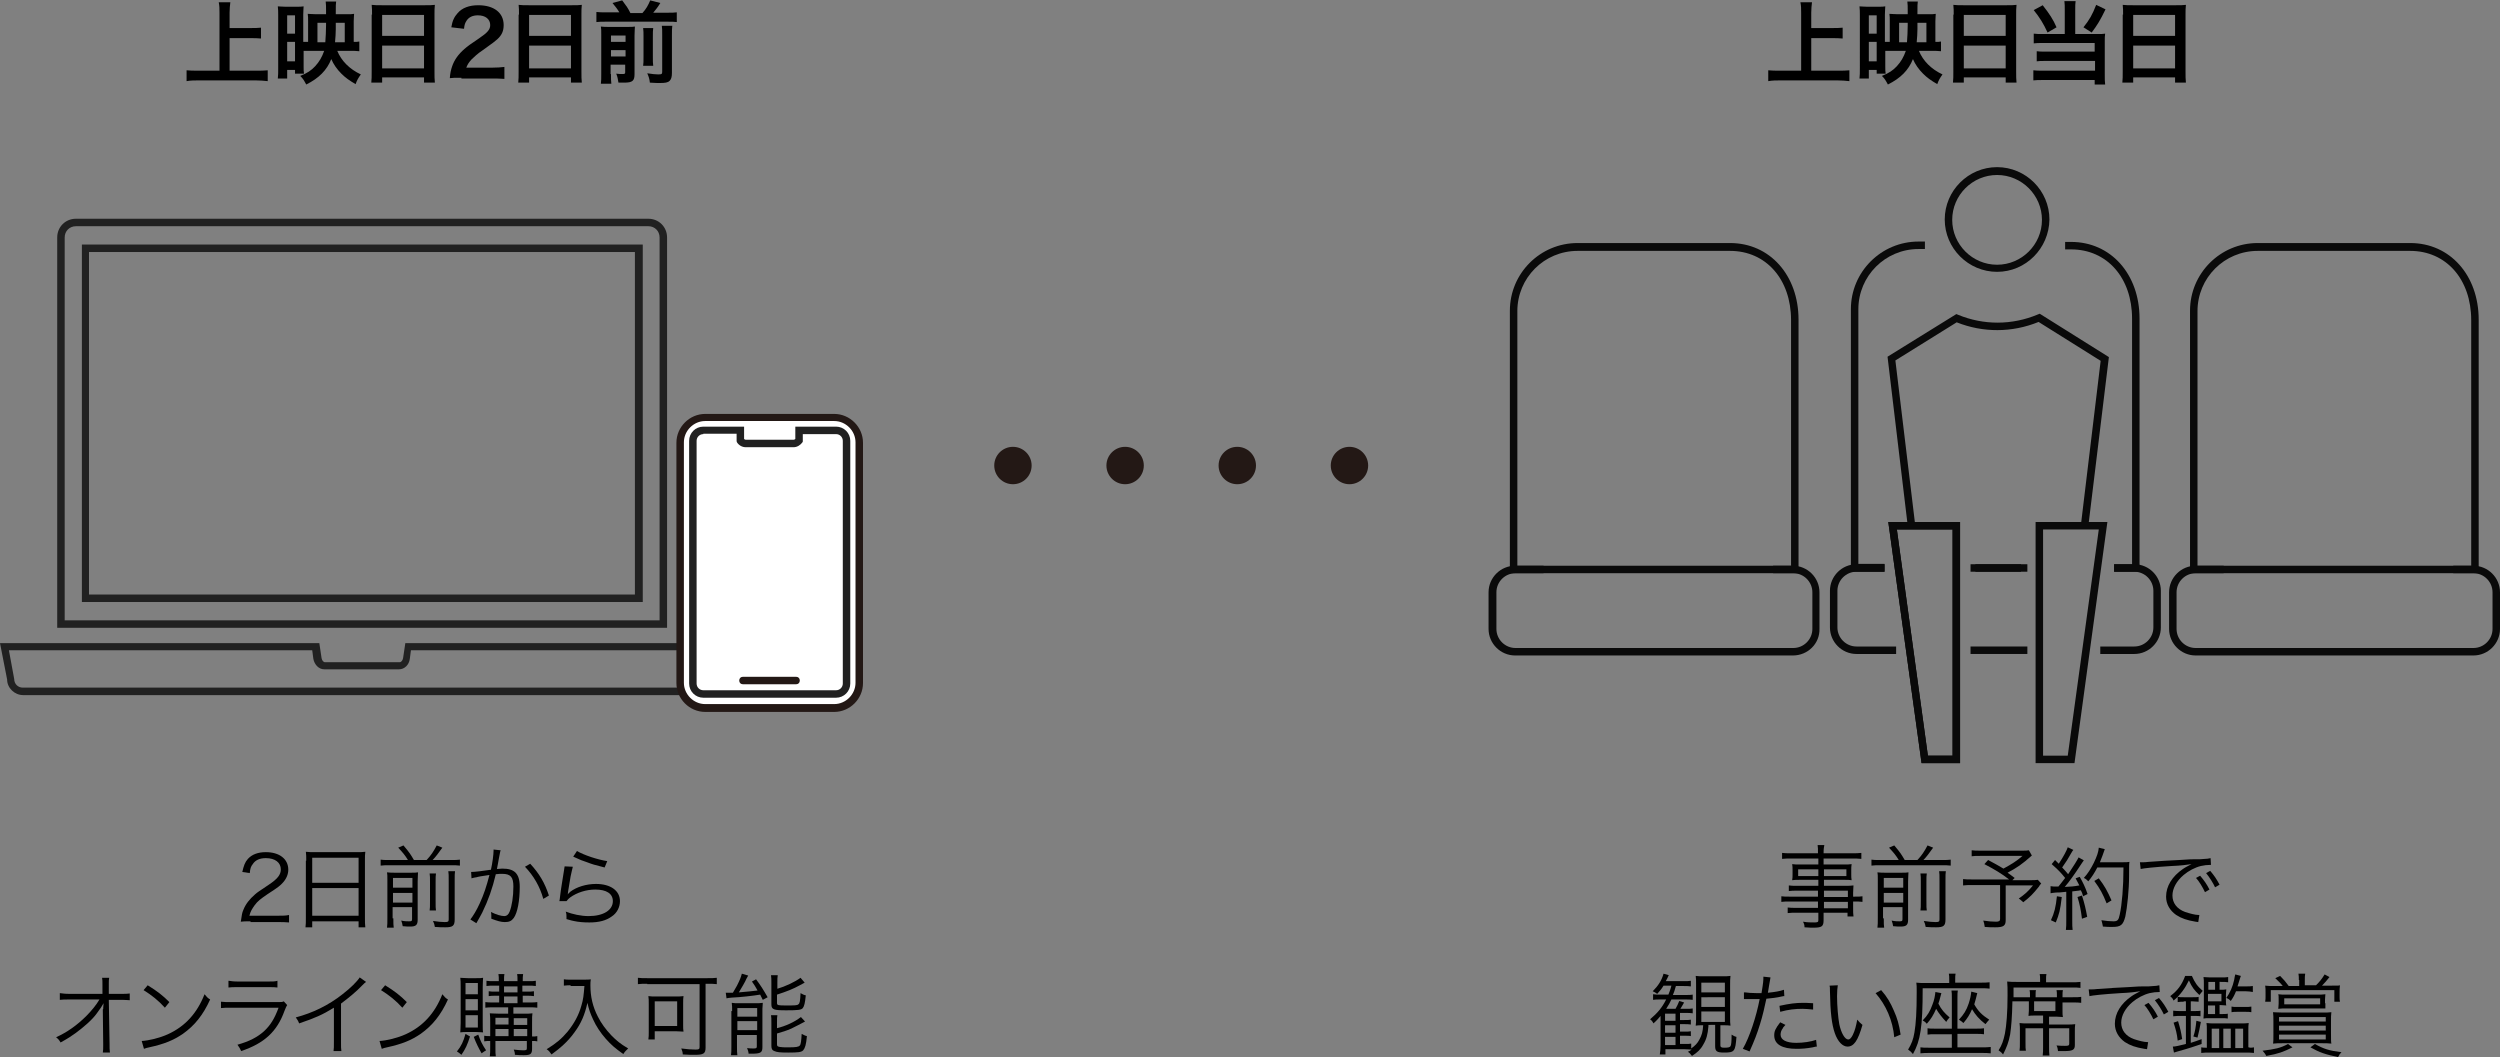 <?xml version="1.0" encoding="utf-8"?>
<!-- Generator: Adobe Illustrator 22.1.0, SVG Export Plug-In . SVG Version: 6.00 Build 0)  -->
<!DOCTYPE svg PUBLIC "-//W3C//DTD SVG 1.1//EN" "http://www.w3.org/Graphics/SVG/1.1/DTD/svg11.dtd">
<svg version="1.1" id="レイヤー_1" xmlns="http://www.w3.org/2000/svg" xmlns:xlink="http://www.w3.org/1999/xlink" x="0px"
	 y="0px" viewBox="0 0 668.6 282.7" style="enable-background:new 0 0 668.6 282.7;" xml:space="preserve">
<rect x="0" y="0" width="668.6" height="282.7" fill="#808080" stroke="none"/>
<g>
	<g>
		<g>
			<g>
				<path style="fill:#212121;" d="M178.4,167.9H15.3V63.5c0-2.8,2.2-5,5-5h153.1c2.8,0,5,2.2,5,5V167.9z M17.3,165.9h159.1V63.5
					c0-1.7-1.3-3-3-3H20.3c-1.7,0-3,1.3-3,3V165.9z"/>
				<path style="fill:#212121;" d="M171.9,161h-150V65.4h150V161z M23.8,159h146V67.4h-146V159z"/>
				<path style="fill:#212121;" d="M187.5,185.9H6.2c-2.3,0-4.3-1.9-4.3-4.2L0,172h85.4l0.6,4c0.1,0.6,0.5,1.1,0.9,1.1h20
					c0.4,0,0.8-0.5,0.9-1.1l0.6-4h85.4l-1.9,9.7C191.8,184.1,189.9,185.9,187.5,185.9z M2.4,174l1.4,7.6c0,1.3,1,2.3,2.3,2.3h181.3
					c1.3,0,2.3-1,2.3-2.3l0-0.2l1.4-7.5h-81.2l-0.3,2.3c-0.2,1.6-1.4,2.8-2.9,2.8h-20c-1.4,0-2.6-1.2-2.9-2.8l-0.3-2.3H2.4z"/>
			</g>
		</g>
		<g>
			<g>
				<path style="fill:#FFFFFF;" d="M223.1,189.4h-34.5c-3.7,0-6.7-3-6.7-6.7v-64.3c0-3.7,3-6.7,6.7-6.7h34.5c3.7,0,6.7,3,6.7,6.7v64.3
					C229.8,186.4,226.8,189.4,223.1,189.4z"/>
				<path style="fill:#231815;" d="M223.1,190.4h-34.5c-4.2,0-7.7-3.5-7.7-7.7v-64.3c0-4.2,3.5-7.7,7.7-7.7h34.5c4.2,0,7.7,3.5,7.7,7.7v64.3
					C230.8,186.9,227.3,190.4,223.1,190.4z M188.6,112.6c-3.1,0-5.7,2.6-5.7,5.7v64.3c0,3.1,2.6,5.7,5.7,5.7h34.5
					c3.1,0,5.7-2.6,5.7-5.7v-64.3c0-3.1-2.6-5.7-5.7-5.7H188.6z"/>
			</g>
			<path style="fill:#212121;" d="M223.6,186.6h-35.5c-2.1,0-3.8-1.7-3.8-3.8v-64.9c0-2.1,1.7-3.8,3.8-3.8H199v3.3c0.1,0.1,0.3,0.2,0.4,0.2
				h12.9c0.1,0,0.3-0.1,0.4-0.2v-3.3h10.9c2.1,0,3.8,1.7,3.8,3.8v64.9C227.4,184.9,225.7,186.6,223.6,186.6z M188.1,116.1
				c-1,0-1.8,0.8-1.8,1.8v64.9c0,1,0.8,1.8,1.8,1.8h35.5c1,0,1.8-0.8,1.8-1.8v-64.9c0-1-0.8-1.8-1.8-1.8h-8.9v2l-0.1,0.2
				c-0.5,0.7-1.4,1.3-2.3,1.3h-12.9c-0.9,0-1.8-0.5-2.3-1.3L197,118v-2H188.1z"/>
			<path style="fill:#231815;" d="M212.9,183h-14.2c-0.6,0-1-0.4-1-1s0.4-1,1-1h14.2c0.6,0,1,0.4,1,1S213.5,183,212.9,183z"/>
		</g>
	</g>
	<g>
		<path d="M486.3,238.2h-5.6c-1,0-1.6,0-2.3,0.1v-1.5c0.6,0.1,1.2,0.1,2.3,0.1h5.6v-1.6h-5c-0.8,0-1.4,0-2,0.1
			c0.1-0.6,0.1-1,0.1-1.6v-1.1c0-0.6,0-1-0.1-1.6c0.6,0.1,1.2,0.1,2,0.1h5v-1.6h-7c-1.1,0-2,0-2.7,0.1v-1.6c0.6,0.1,1.3,0.1,2.7,0.1
			h6.9c0-1.2,0-1.5-0.1-2.2h1.8c-0.1,0.6-0.2,0.9-0.2,2.2h7.3c1.4,0,2.1,0,2.8-0.1v1.6c-0.8-0.1-1.6-0.1-2.7-0.1h-7.4v1.6h5.5
			c0.8,0,1.4,0,2-0.1c-0.1,0.6-0.1,1-0.1,1.6v1.1c0,0.7,0,1,0.1,1.6c-0.5-0.1-1.2-0.1-1.9-0.1h-5.5v1.6h5.2c1.4,0,2,0,2.7-0.1
			c0,0.5-0.1,1-0.1,2v1c1.4,0,2,0,2.5-0.1v1.5c-0.6-0.1-1.3-0.1-2.5-0.1v1.6c0,1.2,0,1.8,0.1,2.4h-1.6v-1h-6.4v2c0,1.7-0.5,2-2.8,2
			c-0.5,0-0.9,0-2.3-0.1c0-0.6-0.1-0.9-0.4-1.5c1.2,0.2,2.1,0.2,3,0.2c0.9,0,1.1-0.1,1.1-0.6v-2h-5.8c-1.1,0-1.6,0-2.4,0.1v-1.5
			c0.7,0.1,1.2,0.1,2.3,0.1h5.8v-1.7h-7.2c-1.3,0-2,0-2.6,0.1v-1.5c0.6,0.1,1.2,0.1,2.6,0.1h7.2V238.2z M480.9,232.5v1.8h5.4v-1.8
			H480.9z M487.8,234.3h6v-1.8h-6V234.3z M494.2,239.9v-1.7h-6.4v1.7H494.2z M487.8,242.9h6.4v-1.7h-6.4V242.9z"/>
		<path d="M507.8,230c-0.8-1.3-1.3-1.9-2.6-3.3l1.4-0.6c1.7,2,1.9,2.4,2.8,3.9h3.4c1.2-1.3,1.8-2.2,2.7-3.9l1.5,0.6
			c-1,1.4-1.8,2.5-2.6,3.3h4.9c1.1,0,1.8,0,2.4-0.1v1.6c-0.7-0.1-1.4-0.1-2.4-0.1h-16.4c-1,0-1.7,0-2.4,0.1v-1.6
			c0.8,0.1,0.8,0.1,2.4,0.1H507.8z M503.8,245.6c0,1.3,0,1.9,0.1,2.5h-1.8c0.1-0.7,0.1-1.4,0.1-2.6v-10.1c0-1.2,0-1.6-0.1-2.1
			c0.8,0.1,1.4,0.1,2.3,0.1h3.8c1.3,0,1.7,0,2.2-0.1c0,0.6-0.1,1.2-0.1,2.5V246c0,1.4-0.5,1.8-2,1.8c-0.5,0-1.1,0-2-0.1
			c-0.1-0.7-0.2-0.9-0.4-1.5c0.9,0.2,1.6,0.2,2.1,0.2c0.7,0,0.8-0.1,0.8-0.6v-3.2h-5.2V245.6z M509,237.4v-2.6h-5.2v2.6H509z
			 M509,241.4v-2.6h-5.2v2.6H509z M515.3,233.6c-0.1,0.6-0.1,1-0.1,2.3v4.9c0,1.8,0,2.1,0.1,2.7h-1.7c0.1-0.6,0.1-1,0.1-2.7v-4.9
			c0-1.2,0-1.6-0.1-2.3H515.3z M520.4,232.9c-0.1,0.6-0.1,1.3-0.1,2.6v10.4c0,1.7-0.5,2.1-2.5,2.1c-0.8,0-1.6,0-2.8-0.1
			c-0.1-0.6-0.2-1-0.5-1.6c1.3,0.2,2.3,0.3,3.1,0.3c0.9,0,1.1-0.1,1.1-0.7v-10.4c0-1.4,0-1.9-0.1-2.5H520.4z"/>
		<path d="M543.4,228.8c-2.7,2.4-3.9,3.2-6.5,4.6c0.7,0.5,1,0.7,1.9,1.4l-0.6,0.6h4.3c1.4,0,2,0,2.5-0.1l0.9,1
			c-0.1,0.1-0.4,0.4-0.6,0.8c-1.7,2.1-2.3,2.7-4.2,4.2c-0.4-0.4-0.8-0.7-1.2-1c1.6-1.1,2.5-1.9,3.8-3.5h-7.3v9.3
			c0,1.5-0.6,1.9-2.8,1.9c-0.7,0-2,0-2.8-0.1c-0.1-0.8-0.2-1.1-0.4-1.7c1.4,0.2,2.3,0.3,3.4,0.3c0.8,0,1.1-0.2,1.1-0.7v-9.1h-7.4
			c-1.1,0-1.7,0-2.5,0.1v-1.7c0.7,0.1,1.4,0.1,2.7,0.1h9.6c-1.9-1.5-3.9-2.7-6.6-4.1l1-1.1c2.1,1.1,2.9,1.6,4.1,2.3
			c2.2-1.2,3.5-2,5.1-3.4h-11.1c-1.3,0-1.8,0-2.5,0.1v-1.6c0.7,0.1,1.3,0.1,2.5,0.1h11c0.9,0,1.3,0,1.8-0.1L543.4,228.8z"/>
		<path d="M548.4,237c0.4,0,0.5,0.1,0.9,0.1c0.1,0,0.8,0,1.2,0c0.9-1.1,1.1-1.4,1.8-2.3c-1.2-1.5-1.8-2.1-3.6-3.7l0.9-1.1
			c0.5,0.5,0.6,0.6,1,1c1.3-2,2.1-3.5,2.4-4.4l1.5,0.7c-0.2,0.2-0.3,0.4-0.6,0.9c-0.7,1.3-1.4,2.4-2.4,3.8c0.7,0.7,1.1,1.2,1.6,1.8
			c1.6-2.4,2.4-3.7,2.8-4.5l1.4,0.8c-0.2,0.3-0.4,0.5-0.7,1c-1.9,2.9-3.2,4.7-4.4,6.1c1.8-0.1,2.2-0.1,3.9-0.4c-0.4-0.8-0.5-1-1-1.9
			l1.1-0.4c0.8,1.4,1.5,2.8,2.1,4.6l-1.2,0.6c-0.2-0.8-0.3-1-0.6-1.6c-0.3,0-0.5,0.1-0.6,0.1c-0.2,0-0.7,0.1-1.7,0.2v7.9
			c0,1,0,1.7,0.1,2.4h-1.8c0.1-0.7,0.1-1.5,0.1-2.5v-7.7c-1.8,0.2-1.8,0.2-2.7,0.2c-1,0.1-1,0.1-1.5,0.2L548.4,237z M551.4,239.9
			c-0.4,3.5-0.7,4.6-1.6,6.8l-1.3-0.6c0.9-1.9,1.3-3.5,1.6-6.4L551.4,239.9z M556.8,239.5c0.7,2.2,1,3.5,1.4,5.7l-1.4,0.5
			c-0.3-2.4-0.6-3.9-1.2-5.8L556.8,239.5z M560.9,232c-0.7,1.4-1.5,2.6-2.4,3.7c-0.4-0.4-0.7-0.7-1.2-0.9c1.1-1.2,1.9-2.5,2.7-4.1
			c0.8-1.7,1.2-2.8,1.3-4l1.6,0.4c-0.2,0.5-0.2,0.5-0.6,1.7c-0.2,0.5-0.4,1-0.7,1.8h6c1,0,1.4,0,1.9-0.1c-0.1,0.7-0.1,0.7-0.1,3.7
			c0,3.8-0.5,8.5-1,10.9c-0.6,2.3-1.2,2.8-3.5,2.8c-0.7,0-1.6,0-2.5-0.1c-0.1-0.6-0.2-1-0.4-1.7c1.3,0.2,2.2,0.3,3.2,0.3
			c1.1,0,1.4-0.3,1.7-1.8c0.6-2.7,1-7.4,1-12.6H560.9z M563.4,241.6c-1.1-2.7-1.7-3.8-3.3-6l1.2-0.7c1.6,2.1,2.3,3.4,3.4,5.9
			L563.4,241.6z"/>
		<path d="M572.3,230.6c0.5,0,0.7,0,0.9,0c0.3,0,0.6,0,1.4-0.1c1.3-0.1,1.5-0.1,4.4-0.3l3.8-0.2c3-0.2,3.3-0.2,4.1-0.2l1.4,0
			c2.1-0.1,2.5-0.2,2.9-0.3l0.1,1.8c-1,0-1.8,0.1-2.7,0.3c-1.6,0.4-3.3,1.3-4.6,2.4c-1.9,1.6-3,3.6-3,5.5c0,2,1.2,3.6,3.4,4.4
			c1.2,0.4,2.7,0.8,3.6,0.8c0,0,0.1,0,0.2,0l-0.3,1.9c-0.3,0-0.3-0.1-0.7-0.1c-2.4-0.4-3.8-0.9-5.2-1.8c-1.7-1.2-2.7-2.9-2.7-4.9
			c0-2.8,1.6-5.4,4.5-7.4c0.7-0.5,1.4-0.8,2.3-1.3c-1.4,0.2-2.8,0.4-5.3,0.5c-4.8,0.3-7.4,0.6-8.3,0.8L572.3,230.6z M588.4,234.2
			c1.1,1.3,1.8,2.3,2.5,3.7l-1.2,0.7c-0.6-1.3-1.7-3.1-2.4-3.8L588.4,234.2z M591.1,232.9c1.1,1.3,1.7,2.2,2.5,3.7l-1.2,0.7
			c-0.5-1.1-1.5-2.7-2.4-3.8L591.1,232.9z"/>
		<path d="M456.9,274.5c-0.2,2.2-0.5,3.4-1.4,4.9c-0.7,1.3-1.6,2.1-3,3c-0.5-0.6-0.6-0.8-1.1-1.1c0.5-0.2,0.6-0.3,1-0.6
			c-0.5,0-1.1-0.1-2-0.1h-5v1.4h-1.5c0.1-0.7,0.2-1.4,0.2-2.5v-5.8c0-0.6,0-1.2,0-2c-0.6,0.7-1,1.2-1.9,2c-0.3-0.6-0.5-0.8-0.9-1.1
			c2-1.7,3.2-3.1,4.3-5.3h-1.5c-0.9,0-1.5,0-2,0.1v-1.5c0.6,0.1,1.1,0.1,2,0.1h2.1c0.3-0.8,0.6-1.5,0.8-2.4h-2.1
			c-0.6,1-1,1.4-1.7,2.2c-0.4-0.3-0.7-0.5-1.2-0.7c1.5-1.5,2.4-2.9,2.9-4.7l1.4,0.4c-0.3,0.7-0.5,1-0.8,1.6h4.5c1.1,0,1.7,0,2.2-0.1
			v1.5c-0.7-0.1-1.2-0.1-2.2-0.1h-1.8c-0.3,1.1-0.5,1.7-0.8,2.4h3.3c1,0,1.5,0,2-0.1v1.4c-0.6-0.1-1.2-0.1-2-0.1H447
			c-0.4,0.9-0.7,1.4-1.4,2.5h2.5c0.4-0.7,0.7-1.3,1-2.1l1.3,0.4c-0.3,0.6-0.6,1-1,1.7h1.3c1.1,0,1.5,0,2-0.1v1.3
			c-0.5-0.1-1.1-0.1-2-0.1h-1.4v1.9h1c1,0,1.5,0,1.9-0.1v1.3c-0.5-0.1-1.1-0.1-1.9-0.1h-1v2h0.9c1.1,0,1.6,0,2-0.1v1.3
			c-0.4-0.1-1-0.1-2-0.1h-0.9v2.2h1c1.2,0,1.6,0,2-0.1v1.3c1-0.7,1.7-1.4,2.2-2.4c0.6-1.1,0.9-2,1-3.8h-0.3c-0.7,0-1.1,0-1.7,0.1
			c0.1-0.6,0.1-1,0.1-2.4v-8.5c0-1.2,0-1.7-0.1-2.4c0.7,0.1,1.3,0.1,2.3,0.1h4.7c1.1,0,1.6,0,2.3-0.1c-0.1,0.8-0.1,1.4-0.1,2.5v8.5
			c0,1.1,0,1.7,0.1,2.3c-0.6-0.1-1-0.1-2.2-0.1h-0.5v5.4c0,0.4,0.2,0.6,1,0.6c1.1,0,1.5-0.1,1.7-0.4c0.2-0.3,0.3-1.2,0.3-3.1
			c0.5,0.3,0.8,0.5,1.3,0.6c-0.3,3.9-0.5,4.2-3.3,4.2c-1.9,0-2.4-0.3-2.4-1.7v-5.7H456.9z M448.1,273v-1.9h-2.8v1.9H448.1z
			 M445.3,276.2h2.8v-2h-2.8V276.2z M445.3,279.5h2.8v-2.2h-2.8V279.5z M455,265.4h6.3v-2.6H455V265.4z M455,269.3h6.3v-2.6H455
			V269.3z M455,273.3h6.3v-2.8H455V273.3z"/>
		<path d="M466.7,265.4c0.8,0.1,1.7,0.2,3,0.2c0.5,0,0.7,0,1.4,0c0.5-3,0.5-3.4,0.5-4.4l1.9,0.2c-0.1,0.6-0.1,0.6-0.4,2.3
			c-0.1,0.8-0.2,1.1-0.3,1.8c1.9-0.2,3.2-0.4,4.3-0.8l0.1,1.7c-0.2,0-0.2,0-0.7,0.1c-1.2,0.3-2.9,0.5-4.1,0.6
			c-0.4,1.9-1,4.6-1.7,6.8c-0.8,2.6-1.5,4.4-2.8,7.3l-1.8-0.7c1.8-3.1,3.6-8.6,4.5-13.3c-0.5,0-0.8,0-1.7,0c-0.8,0-1.1,0-2,0
			c0,0-0.1,0-0.1,0c0,0-0.2,0-0.4,0V265.4z M477.5,274.1c-0.5,0.6-0.6,0.6-0.7,0.9c-0.4,0.5-0.6,1.1-0.6,1.7c0,1.4,1.5,2.2,4.2,2.2
			c1.8,0,3.9-0.3,5.3-0.8l0.2,1.8c-0.3,0-0.3,0-1.1,0.2c-1.6,0.3-3,0.4-4.3,0.4c-3.9,0-6-1.2-6-3.6c0-1.1,0.3-1.8,1.6-3.5
			L477.5,274.1z M484.9,270c-1.2-0.1-1.8-0.2-2.8-0.2c-2.1,0-3.8,0.2-6,0.8l-0.2-1.6c2.8-0.6,4.3-0.8,6.4-0.8c0.5,0,0.8,0,2.6,0.1
			L484.9,270z"/>
		<path d="M491.5,263.5c-0.1,0.7-0.2,1.5-0.2,2.9c0,2.6,0.3,5.9,0.6,7.5c0.5,2.4,1.5,4.1,2.4,4.1c0.4,0,0.8-0.4,1.2-1.2
			c0.6-1.2,0.9-2.5,1.2-4.1c0.5,0.6,0.7,0.8,1.4,1.4c-1.2,4.2-2.3,5.8-4,5.8c-1.3,0-2.6-1.3-3.4-3.6c-0.8-2.3-1.2-5.4-1.3-11.3
			c0-0.9,0-1-0.1-1.4L491.5,263.5z M503.1,264.8c1.6,1.8,2.5,3.4,3.4,5.5c0.9,2,1.4,3.7,1.8,6.4l-1.7,0.7c-0.4-4.5-2.2-8.6-5-11.8
			L503.1,264.8z"/>
		<path d="M521.3,261.9c0-0.6,0-1-0.1-1.5h1.8c-0.1,0.4-0.1,0.9-0.1,1.6v0.8h6.6c1.1,0,1.9,0,2.6-0.1v1.7c-0.6-0.1-1.3-0.1-2.5-0.1
			h-15.4c0,10.5-0.6,14-2.6,17.6c-0.4-0.5-0.7-0.8-1.3-1.2c0.9-1.5,1.4-2.7,1.7-4.6c0.4-2.3,0.6-5.6,0.6-10.6c0-0.4,0-0.6,0-0.7
			c0-0.8,0-1.4-0.1-2c0.8,0.1,1.6,0.1,2.5,0.1h6.3V261.9z M522,267.1c0-1.2,0-1.6-0.1-2.2h1.7c-0.1,0.5-0.1,0.9-0.1,2.2v8h5
			c1,0,1.5,0,2.1-0.1v1.6c-0.6-0.1-1.1-0.1-2.1-0.1h-5v3.6h6.5c1,0,1.7,0,2.4-0.1v1.7c-0.7-0.1-1.5-0.1-2.5-0.1h-13.8
			c-1,0-1.7,0-2.5,0.1v-1.6c0.6,0.1,1.2,0.1,2.4,0.1h6v-3.6h-4.4c-1.2,0-1.4,0-2.1,0.1V275c0.6,0.1,0.9,0.1,2,0.1h4.5V267.1z
			 M519.2,265.6c-0.5,1.9-0.6,2.3-0.8,2.8c0.8,1.6,1.6,2.5,3,3.7c-0.4,0.4-0.6,0.7-0.9,1.2c-1.2-1.3-2-2.3-2.7-3.5
			c-0.7,1.6-1.4,2.8-2.5,4c-0.4-0.5-0.6-0.6-1.1-0.9c1.3-1.3,2-2.5,2.6-4.2c0.5-1.2,0.7-2.4,0.8-3.4L519.2,265.6z M528.8,265.6
			c-0.1,0.4-0.1,0.4-0.4,1.6c-0.2,0.7-0.3,1-0.4,1.4c1,1.8,2.1,2.9,4,4.1c-0.3,0.3-0.7,0.8-1,1.2c-1.7-1.3-2.7-2.5-3.6-4
			c-0.6,1.4-1.2,2.4-2.3,3.7c-0.3-0.3-0.7-0.6-1.2-0.9c1.3-1.4,2-2.5,2.6-4.3c0.4-1.2,0.6-2.2,0.7-3.2L528.8,265.6z"/>
		<path d="M544,271.6c-0.6,0-1.1,0-1.5,0.1c0-0.5,0.1-0.9,0.1-1.4v-2.5h-4.4c-0.1,4.4-0.3,6.7-0.6,8.8c-0.4,2.2-1,3.6-1.9,5.4
			c-0.3-0.4-0.6-0.7-1.2-1.1c0.9-1.4,1.3-2.6,1.7-4.5c0.4-2.1,0.7-5.6,0.7-10.2c0-1.9,0-2.6-0.1-3.7c0.8,0.1,1.6,0.1,2.5,0.1h6.3
			V262c0-0.6,0-1.1-0.1-1.5h1.8c-0.1,0.4-0.1,0.8-0.1,1.6v0.6h6.6c1.1,0,1.9,0,2.6-0.1v1.6c-0.6-0.1-1.2-0.1-2.5-0.1h-15.4v2.6h4.4
			v-0.3c0-0.8,0-1.2-0.1-1.6h1.7c-0.1,0.3-0.1,0.8-0.1,1.6v0.3h5.7v-0.3c0-0.7,0-1.2-0.1-1.6h1.7c-0.1,0.4-0.1,0.8-0.1,1.6v0.3h2.7
			c1.2,0,1.7,0,2.3-0.1v1.6c-0.6-0.1-1.2-0.1-2.3-0.1h-2.7v2.5c0,0.5,0,0.9,0.1,1.4c-0.6,0-0.9-0.1-1.6-0.1h-2.1v2.1h4.8
			c1,0,1.5,0,2.2-0.1c-0.1,0.6-0.1,1.1-0.1,1.9v3.7c0,1.3-0.6,1.6-2.9,1.6c-0.6,0-0.9,0-1.6,0c-0.1-0.6-0.1-0.9-0.4-1.5
			c1,0.1,1.6,0.1,2.3,0.1c0.9,0,1.1-0.1,1.1-0.6V275h-5.4v4.8c0,1.2,0,1.9,0.1,2.5h-1.8c0.1-0.6,0.1-1.5,0.1-2.5V275h-4.7v3.6
			c0,1.5,0,1.9,0.1,2.4h-1.7c0.1-0.6,0.1-1.2,0.1-2.4v-2.9c0-0.8,0-1.4-0.1-2.1c0.6,0.1,1.3,0.1,2.3,0.1h4v-2.1H544z M544,270.4h5.7
			v-2.6H544V270.4z"/>
		<path d="M558.6,264.6c0.5,0,0.7,0,0.9,0c0.3,0,0.6,0,1.4-0.1c1.3-0.1,1.5-0.1,4.4-0.3l3.8-0.2c3-0.2,3.3-0.2,4.1-0.2l1.4,0
			c2.1-0.1,2.5-0.2,2.9-0.3l0.1,1.8c-1,0-1.8,0.1-2.7,0.3c-1.6,0.4-3.3,1.3-4.6,2.4c-1.9,1.6-3,3.6-3,5.5c0,2,1.2,3.6,3.4,4.4
			c1.2,0.4,2.7,0.8,3.6,0.8c0,0,0.1,0,0.2,0l-0.3,1.9c-0.3,0-0.3-0.1-0.7-0.1c-2.4-0.4-3.8-0.9-5.2-1.8c-1.7-1.2-2.7-2.9-2.7-4.9
			c0-2.8,1.6-5.4,4.5-7.4c0.7-0.5,1.4-0.8,2.3-1.3c-1.4,0.2-2.8,0.4-5.3,0.5c-4.8,0.3-7.4,0.6-8.3,0.8L558.6,264.6z M574.6,268.2
			c1.1,1.3,1.8,2.3,2.5,3.7l-1.2,0.7c-0.6-1.3-1.7-3.1-2.4-3.8L574.6,268.2z M577.4,266.9c1.1,1.3,1.7,2.2,2.5,3.7l-1.2,0.7
			c-0.5-1.1-1.5-2.7-2.4-3.8L577.4,266.9z"/>
		<path d="M586.2,261c0.8,1.8,1.4,2.7,2.9,4c-0.4,0.5-0.6,0.7-0.9,1.1c-1.3-1.2-2-2.1-2.8-3.9c-1,2.1-2.3,3.9-4.1,5.4
			c-0.3-0.7-0.4-0.7-0.9-1.2c2-1.5,3.1-3,4-5.4H586.2z M584,267.9c-0.5,0-1.1,0-1.6,0.1v-1.4c0.4,0.1,1,0.1,1.6,0.1h2.4
			c0.7,0,1.3,0,1.6-0.1v1.3c-0.6,0-1.1-0.1-1.6-0.1h-0.5v2.6h0.5c1,0,1.7,0,2.1-0.1v1.5c-0.4-0.1-1.1-0.1-2.1-0.1h-0.5v7.2
			c1-0.3,1.5-0.5,2.9-1l0,1.3c-2.1,0.7-2.8,1-6.4,2c-0.4,0.1-0.6,0.2-1,0.3l-0.3-1.6c0.7,0,1.4-0.2,3.5-0.7v-7.5h-1.2
			c-0.8,0-1.6,0-2.2,0.1v-1.5c0.6,0.1,1.4,0.1,2.2,0.1h1.2v-2.6H584z M582.4,278.3c-0.2-1.9-0.5-3-1.1-4.8l1.2-0.4
			c0.6,2,0.8,2.8,1.1,4.8L582.4,278.3z M586.6,277.2c0.5-1.5,0.6-2.4,0.8-4.2l1.2,0.3c-0.3,1.7-0.5,2.6-0.9,4.2L586.6,277.2z
			 M601.6,280.2c0.5,0,0.8,0,1.2-0.1v1.5c-0.7-0.1-1.7-0.1-2.6-0.1h-9.1c-0.9,0-1.8,0-2.4,0.1v-1.5c0.4,0.1,0.9,0.1,1.3,0.1h0.2
			v-4.5c0-1.1,0-1.6-0.1-2.1c0.7,0.1,1.4,0.1,2.4,0.1h6.7c1,0,1.6,0,2.2-0.1c-0.1,0.5-0.1,1.1-0.1,2.1v4.4H601.6z M593.5,271.2h0.4
			c0.9,0,1.5,0,1.9-0.1v1.3c-0.4-0.1-1-0.1-1.8-0.1h-3.1c-0.7,0-1.1,0-1.6,0.1c0-0.5,0.1-1.1,0.1-1.8v-7.6c0-0.7,0-1.1-0.1-1.7
			c0.5,0,0.9,0.1,1.7,0.1h3c0.9,0,1.4,0,1.9-0.1v1.4c-0.5-0.1-1.1-0.1-1.9-0.1h-0.4v2.1h0.2c0.6,0,1.2,0,1.6-0.1
			c0,0.4-0.1,0.8-0.1,1.4v1.4c0,0.6,0,1.2,0.1,1.5c-0.5,0-1-0.1-1.6-0.1h-0.2V271.2z M592.4,264.7v-2.1h-1.8v2.1H592.4z
			 M594.1,267.8v-2h-3.6v2H594.1z M590.5,268.9v2.3h1.9v-2.3H590.5z M591.5,280.3h2v-5.2h-2V280.3z M594.6,280.3h2v-5.2h-2V280.3z
			 M598,265.1c-0.4,1-0.7,1.6-1.4,2.6c-0.3-0.3-0.6-0.6-1.2-0.8c1-1.4,1.7-3,2.1-4.8c0.1-0.6,0.2-1.2,0.3-1.5l1.5,0.4
			c-0.2,0.5-0.2,0.6-0.4,1.2c-0.2,0.6-0.3,0.9-0.5,1.6h2.1c1,0,1.4,0,2-0.1v1.6c-0.6-0.1-1.2-0.2-2-0.2H598z M596.8,269.2
			c0.4,0.1,0.8,0.1,1.6,0.1h1.9c0.9,0,1.3,0,1.8-0.1v1.5c-0.4-0.1-0.9-0.1-1.8-0.1h-1.8c-0.8,0-1.3,0-1.7,0.1V269.2z M597.8,280.3
			h2.1v-5.2h-2.1V280.3z"/>
		<path d="M613.1,280.1c-2.4,1.2-3.7,1.7-7,2.3c-0.3-0.6-0.5-0.8-1-1.4c3.3-0.4,4.8-0.7,6.8-1.8L613.1,280.1z M614.8,262.1
			c0-0.6,0-1.2-0.1-1.7h1.8c-0.1,0.5-0.1,1.1-0.1,1.7v1.4h3c1-1,1.5-1.6,2.3-2.9l1.3,0.7c-0.8,1-1.2,1.5-2,2.3h2.4
			c2.1,0,2.1,0,2.4-0.1c-0.1,0.7-0.1,1.2-0.1,2.2v0.9c0,0.5,0,0.9,0.1,1.3h-1.5v-3.1h-17v3.1h-1.5c0.1-0.5,0.1-1,0.1-1.4v-1
			c0-0.8,0-1.3-0.1-1.9c0.7,0.1,1.4,0.1,2.6,0.1h2.1c-0.6-0.8-1.1-1.2-2-2.1l1.3-0.6c1,1,1.5,1.6,2.3,2.7h2.8V262.1z M608,273.2
			c0-1.1,0-1.7-0.1-2.5c0.7,0,1.2,0.1,2.7,0.1h10.2c1.4,0,2,0,2.7-0.1c-0.1,0.7-0.1,1.4-0.1,2.5v3.3c0,1.4,0,2.1,0.1,2.6
			c-0.8-0.1-1.6-0.1-2.5-0.1h-10.5c-1,0-1.8,0-2.6,0.1c0.1-0.5,0.1-1.3,0.1-2.6V273.2z M621.9,268.3c0,0.5,0,0.9,0,1.4
			c-0.6,0-0.9,0-2.1,0h-8.5c-0.7,0-1.2,0-2,0.1c0-0.5,0.1-0.7,0.1-1.4v-1.2c0-0.7,0-1-0.1-1.3c0.7,0.1,1.2,0.1,2.1,0.1h8.3
			c0.9,0,1.5,0,2.2-0.1c0,0.5-0.1,0.8-0.1,1.4V268.3z M609.5,273.2h12.5V272h-12.5V273.2z M609.5,275.6h12.5v-1.3h-12.5V275.6z
			 M609.5,278h12.5v-1.3h-12.5V278z M610.9,267v1.6h9.6V267H610.9z M619.1,279.2c2.3,1.3,3.8,1.8,7.1,2.2c-0.4,0.4-0.6,0.7-0.9,1.3
			c-3.4-0.7-4.9-1.2-7.4-2.6L619.1,279.2z"/>
	</g>
	<g>
		<path d="M67,246.4c-1.5,0-1.9,0-2.6,0.1c0.3-1.9,0.3-2.3,0.7-3.2c0.6-1.5,1.6-2.8,3.1-4.1c0.8-0.7,0.9-0.7,3.7-2.6
			c2.4-1.6,3.2-2.7,3.2-4.1c0-1.8-1.5-3-4-3c-1.6,0-2.8,0.5-3.5,1.6c-0.5,0.6-0.7,1.2-0.8,2.4l-2-0.3c0.4-1.7,0.7-2.6,1.5-3.5
			c1.1-1.2,2.7-1.8,4.8-1.8c3.6,0,6,1.8,6,4.7c0,1.2-0.5,2.4-1.4,3.4c-0.7,0.8-1.3,1.3-4.1,3.1c-1.9,1.3-2.7,1.9-3.5,3
			c-0.7,1-1.1,1.6-1.4,2.8h7.7c1.2,0,2,0,2.9-0.2v2c-1-0.1-1.8-0.1-3-0.1H67z"/>
		<path d="M81.9,230.2c0-1,0-1.7-0.1-2.4c0.8,0.1,1.5,0.1,2.6,0.1h10.8c1.1,0,1.8,0,2.5-0.1c-0.1,0.7-0.1,1.3-0.1,2.2v15.4
			c0,1.2,0,1.8,0.1,2.6h-1.8v-1.6H83.5v1.6h-1.8c0.1-0.7,0.1-1.5,0.1-2.5V230.2z M83.5,236.1h12.4v-6.7H83.5V236.1z M83.5,244.9
			h12.4v-7.4H83.5V244.9z"/>
		<path d="M109.1,230c-0.8-1.3-1.3-1.9-2.6-3.3l1.4-0.6c1.7,2,1.9,2.4,2.8,3.9h3.4c1.2-1.3,1.8-2.2,2.7-3.9l1.5,0.6
			c-1,1.4-1.8,2.5-2.6,3.3h4.9c1.1,0,1.8,0,2.4-0.1v1.6c-0.7-0.1-1.4-0.1-2.4-0.1h-16.4c-1,0-1.7,0-2.4,0.1v-1.6
			c0.8,0.1,0.8,0.1,2.4,0.1H109.1z M105.2,245.6c0,1.3,0,1.9,0.1,2.5h-1.8c0.1-0.7,0.1-1.4,0.1-2.6v-10.1c0-1.2,0-1.6-0.1-2.1
			c0.8,0.1,1.4,0.1,2.3,0.1h3.8c1.3,0,1.7,0,2.2-0.1c0,0.6-0.1,1.2-0.1,2.5V246c0,1.4-0.5,1.8-2,1.8c-0.5,0-1.1,0-2-0.1
			c-0.1-0.7-0.2-0.9-0.4-1.5c0.9,0.2,1.6,0.2,2.1,0.2c0.7,0,0.8-0.1,0.8-0.6v-3.2h-5.2V245.6z M110.3,237.4v-2.6h-5.2v2.6H110.3z
			 M110.3,241.4v-2.6h-5.2v2.6H110.3z M116.6,233.6c-0.1,0.6-0.1,1-0.1,2.3v4.9c0,1.8,0,2.1,0.1,2.7h-1.7c0.1-0.6,0.1-1,0.1-2.7
			v-4.9c0-1.2,0-1.6-0.1-2.3H116.6z M121.7,232.9c-0.1,0.6-0.1,1.3-0.1,2.6v10.4c0,1.7-0.5,2.1-2.5,2.1c-0.8,0-1.6,0-2.8-0.1
			c-0.1-0.6-0.2-1-0.5-1.6c1.3,0.2,2.3,0.3,3.1,0.3c0.9,0,1.1-0.1,1.1-0.7v-10.4c0-1.4,0-1.9-0.1-2.5H121.7z"/>
		<path d="M126,233.2c0.9,0,3.4-0.3,5.3-0.6c0.4-1.8,0.7-4.1,0.7-5.1c0,0,0-0.2,0-0.3l1.9,0.2c-0.2,0.5-0.2,0.9-0.5,2.3
			c-0.1,0.7-0.3,1.6-0.5,2.7c0.6,0,0.9-0.1,1.4-0.1c1.7,0,2.7,0.3,3.5,1c0.8,0.8,1.2,1.9,1.2,3.9c0,3.7-0.6,6.9-1.6,8.3
			c-0.6,0.8-1.2,1.1-2.4,1.1c-1,0-2-0.3-3.6-0.9c0-0.4,0-0.5,0-0.8c0-0.4,0-0.5-0.1-1c1.4,0.7,2.7,1.1,3.6,1.1
			c0.6,0,1.1-0.4,1.4-1.2c0.6-1.5,1-4,1-6.7c0-2.5-0.7-3.4-3-3.4c-0.5,0-0.8,0-1.7,0.1c-0.9,3.8-2,6.9-3.6,10.2
			c-0.3,0.6-0.8,1.5-1.6,2.9l-1.6-1c0.7-0.9,1.7-2.5,2.5-4.3c1.1-2.4,1.8-4.5,2.6-7.6c-2.1,0.3-3.2,0.5-3.4,0.6
			c-0.6,0.1-0.7,0.1-1.4,0.3L126,233.2z M141.8,231c2.4,2.6,3.9,5.1,5,8.5l-1.5,0.9c-0.9-3.3-2.6-6.2-4.9-8.6L141.8,231z"/>
		<path d="M153.2,231.8c-0.2,0.7-0.3,1.3-0.6,2.6c-0.6,3.5-0.6,3.6-0.7,4.2c0,0.3,0,0.3-0.1,0.6l0,0c0.3-0.3,0.5-0.5,0.7-0.7
			c1.7-1.3,4.3-2.1,6.9-2.1c3.9,0,6.4,1.8,6.4,4.6c0,1.6-0.8,3.2-2.2,4.1c-1.5,1.1-3.4,1.6-6,1.6c-1.4,0-2.9-0.1-4.2-0.4
			c-0.5-0.1-0.5-0.1-1.9-0.5c0-0.2,0-0.4,0-0.5c0-0.6,0-0.9-0.2-1.5c1.8,0.7,4.1,1.2,6.1,1.2c4,0,6.5-1.6,6.5-4c0-2-1.7-3.1-4.7-3.1
			c-2.4,0-4.9,0.8-6.7,2.1c-0.4,0.3-0.6,0.5-1,1l-1.9,0c0.1-0.4,0.1-0.6,0.2-1.4c0.2-1.8,0.7-4.6,1-6.6c0.1-0.6,0.1-0.8,0.2-1.3
			L153.2,231.8z M154.3,227.6c1.9,1.1,5.5,2.3,8.1,2.7l-0.7,1.7c-3.1-0.8-3.1-0.8-4.7-1.4c-1.5-0.5-1.5-0.5-3.7-1.5L154.3,227.6z"/>
		<path d="M27.6,269.9c0-0.2,0-0.5,0.1-1.6c-0.5,0.9-0.7,1.2-1.8,2.7c-1.2,1.7-3.4,3.6-5.7,5.3c-1.1,0.8-2,1.4-4,2.5
			c-0.4-0.7-0.6-0.9-1.2-1.4c2.9-1.3,5.6-3.2,8.1-5.7c1.3-1.3,2.7-3,3.5-4.4l-7.9,0c-1.5,0-1.8,0-2.7,0.1v-1.8
			c0.9,0.1,1.3,0.2,2.7,0.2l8.7,0l0-2.4c0-1.2,0-1.2-0.1-1.9h1.9c-0.1,0.5-0.1,0.9-0.1,1.3v0.6l0,2.4h3.2c1.3,0,1.6,0,2.4-0.1v1.8
			c-0.5,0-1-0.1-2-0.1c-0.1,0-0.2,0-0.4,0h-3.2l0.2,11.7c0,1,0,1.8,0.1,2.4h-1.9c0.1-0.7,0.1-1,0.1-1.9c0-0.3,0-0.4,0-0.5l-0.1-8.8
			V269.9L27.6,269.9z"/>
		<path d="M37.9,278.4c1.9-0.1,4.8-0.8,7-1.8c4.6-2.1,7.8-5.6,9.8-10.7c0.6,0.7,0.8,1,1.5,1.4c-1.9,4.2-4.2,7-7.3,9.2
			c-2.5,1.7-4.9,2.7-9,3.6c-0.6,0.1-0.8,0.2-1.4,0.4L37.9,278.4z M39.5,263.5c2.6,1.6,4.1,2.8,5.8,4.5l-1.2,1.5
			c-1.7-1.9-3.6-3.4-5.7-4.7L39.5,263.5z"/>
		<path d="M59.2,267.9C60,268,60.5,268,62,268h12.3c0.9,0,1.2,0,1.6-0.2l0.9,1c-0.2,0.3-0.3,0.5-0.7,1.5c-2,5.6-5.4,8.7-11.6,10.8
			c-0.3-0.7-0.5-1-1-1.7c3.2-0.9,5.3-2,7.1-3.6c1.7-1.6,2.8-3.3,3.9-6.3H61.9c-1.3,0-2,0-2.8,0.1V267.9z M61.2,262.3
			c0.7,0.1,1.2,0.2,2.5,0.2h8c1.3,0,1.8,0,2.5-0.2v1.8c-0.6-0.1-1.2-0.1-2.5-0.1h-8.1c-1.3,0-1.8,0-2.5,0.1V262.3z"/>
		<path d="M97.9,262.6c-0.4,0.3-0.5,0.4-1.1,1c-1.5,1.6-3.6,3.3-5.6,4.8v10.2c0,1.4,0,1.9,0.1,2.5h-2.1c0.1-0.6,0.1-1.2,0.1-2.5
			v-9.1c-3.1,1.9-4.9,2.7-9.3,4.2c-0.3-0.8-0.5-1-0.9-1.6c4.5-1.2,8.7-3.2,12.5-6.2c2.2-1.7,3.9-3.4,4.6-4.5L97.9,262.6z"/>
		<path d="M101.5,278.4c1.9-0.1,4.8-0.8,7-1.8c4.6-2.1,7.8-5.6,9.8-10.7c0.6,0.7,0.8,1,1.5,1.4c-1.9,4.2-4.2,7-7.3,9.2
			c-2.5,1.7-4.9,2.7-9,3.6c-0.6,0.1-0.8,0.2-1.4,0.4L101.5,278.4z M103,263.5c2.6,1.6,4.1,2.8,5.8,4.5l-1.2,1.5
			c-1.7-1.9-3.6-3.4-5.7-4.7L103,263.5z"/>
		<path d="M125.7,277.2c-0.7,2.2-1.2,3.3-2.3,4.9c-0.6-0.5-0.7-0.6-1.2-0.9c1.2-1.5,1.7-2.6,2.3-4.7L125.7,277.2z M125,276
			c-0.8,0-1.3,0-1.9,0.1c0-0.5,0.1-1.3,0.1-2.5v-9.6c0-1.2,0-1.8-0.1-2.5c0.6,0,1.1,0.1,2,0.1h2.3c0.8,0,1.3,0,1.8-0.1
			c0,0.5-0.1,0.9-0.1,2.4v9.8c0,1.3,0,2,0.1,2.4c-0.5,0-1-0.1-1.9-0.1H125z M124.5,265.9h3.3v-3h-3.3V265.9z M124.5,270.2h3.3v-3
			h-3.3V270.2z M124.5,274.8h3.3v-3.3h-3.3V274.8z M127.9,276.7c0.6,1.7,1.1,2.7,2.1,4.2c-0.4,0.2-0.6,0.4-1.2,0.8
			c-0.9-1.6-1.4-2.6-2.1-4.4L127.9,276.7z M132.1,269.4c-1.1,0-1.6,0-2.3,0.1v-1.5c0.6,0.1,1.2,0.1,2.3,0.1h1.4v-1.8h-0.8
			c-0.9,0-1.4,0-2,0.1v-1.3c0.6,0.1,1,0.1,2,0.1h0.8v-1.6h-1.3c-0.9,0-1.5,0-2.1,0.1v-1.4c0.6,0.1,1.1,0.1,2.1,0.1h1.2
			c0-0.9,0-1.4-0.1-1.9h1.6c-0.1,0.5-0.1,0.9-0.1,1.9h3.6c0-1.1,0-1.4-0.1-1.9h1.6c-0.1,0.6-0.1,1.1-0.1,1.9h1.5c1,0,1.5,0,2-0.1
			v1.4c-0.7-0.1-1.2-0.1-2-0.1h-1.6v1.6h1.1c0.9,0,1.4,0,2-0.1v1.3c-0.6-0.1-1.2-0.1-2-0.1h-1v1.8h1.7c1.1,0,1.6,0,2.2-0.1v1.5
			c-0.6-0.1-1.2-0.1-2.3-0.1h-4.1v1.7h2.8c1,0,1.7,0,2.3-0.1c-0.1,0.5-0.1,1.2-0.1,2.4v3.8c0.6,0,1,0,1.4-0.1v1.4
			c-0.5-0.1-0.7-0.1-1.4-0.1v2c0,1.5-0.4,1.8-2.2,1.8c-0.8,0-1.3,0-2.4-0.1c0-0.6-0.1-0.9-0.3-1.4c0.9,0.1,1.8,0.2,2.5,0.2
			c0.9,0,1-0.1,1-0.6v-1.9h-8.4v1.5c0,1.6,0,2,0.1,2.6h-1.6c0.1-0.7,0.1-1.4,0.1-2.6v-1.5c-0.7,0-1,0-1.6,0.1V277
			c0.5,0.1,0.9,0.1,1.6,0.1v-3.7c0-0.9,0-1.5-0.1-2.4c0.6,0,1.3,0.1,2.6,0.1h2.3v-1.7H132.1z M136,272.2h-3.5v1.8h3.5V272.2z
			 M136,275.2h-3.5v1.9h3.5V275.2z M134.8,265.4h3.6v-1.6h-3.6V265.4z M134.8,268.3h3.6v-1.8h-3.6V268.3z M141,274.1v-1.8h-3.6v1.8
			H141z M141,277.1v-1.9h-3.6v1.9H141z"/>
		<path d="M152.6,263.5c-0.5,0-1,0-1.8,0.1v-1.7c0.5,0.1,1,0.1,1.8,0.1h3.2c1.2,0,1.8,0,2.2-0.1c-0.1,0.6-0.1,1.1-0.1,1.6
			c0,3,0.6,5.7,2,8.4c0.9,1.8,2.1,3.4,3.6,5c1.4,1.4,2.3,2.2,4.5,3.5c-0.6,0.6-0.8,0.7-1.3,1.5c-2.1-1.5-3.2-2.4-4.7-4.1
			c-1.4-1.6-2.6-3.4-3.4-5.2c-0.7-1.5-1.1-2.6-1.5-4.4c-0.7,3.2-1.7,5.5-3.4,7.8c-0.9,1.3-2,2.5-3.2,3.6c-0.9,0.8-1.5,1.3-3,2.4
			c-0.4-0.6-0.7-1-1.3-1.4c2.6-1.6,4-2.8,5.6-4.7c1.7-2.1,3-4.4,3.7-7c0.5-1.6,0.6-2.8,0.8-5.2H152.6z"/>
		<path d="M173.1,263.1c-1,0-1.8,0-2.5,0.1v-1.7c0.7,0.1,1.5,0.1,2.5,0.1h16.1c1,0,1.8,0,2.5-0.1v1.7c-0.7-0.1-1.6-0.1-2.5-0.1h-0.5
			v17.1c0,1.6-0.6,1.9-2.9,1.9c-0.8,0-1.9,0-3.2-0.1c0-0.6-0.2-1.1-0.4-1.6c1.4,0.2,2.8,0.3,3.8,0.3c0.9,0,1.1-0.1,1.1-0.7v-16.8
			H173.1z M182.7,274.1c0,0.8,0,1.3,0.1,1.8c-0.5,0-1.3-0.1-2-0.1h-5.7v2.2h-1.7c0.1-0.6,0.1-1.3,0.1-1.9v-7.6c0-0.9,0-1.5-0.1-2.1
			c0.6,0.1,1.2,0.1,2.2,0.1h4.9c1,0,1.6,0,2.3-0.1c-0.1,0.6-0.1,1-0.1,2V274.1z M175.1,274.4h6v-6.6h-6V274.4z"/>
		<path d="M194.1,265.5c0.3,0,0.9,0,1.1,0c0.1,0,0.1,0,0.8,0c0.4-0.6,0.6-1.1,1.1-1.9c0.8-1.6,1-2.1,1.3-3.2l1.7,0.5
			c-0.2,0.3-0.3,0.6-0.5,0.9c-0.2,0.6-1.4,2.6-2,3.6c2.4-0.2,3.3-0.3,5-0.5c-0.6-1.1-0.8-1.4-1.5-2.4l1.1-0.6
			c1.2,1.6,1.9,2.7,3.1,4.8l-1.3,0.7c-0.4-0.7-0.4-0.9-0.7-1.4c-1.8,0.3-5.2,0.7-7.6,0.8c-0.9,0.1-1.1,0.1-1.4,0.2L194.1,265.5z
			 M195.8,270.4c0-0.9,0-1.6-0.1-2.2c0.6,0.1,1.1,0.1,1.9,0.1h4.2c1,0,1.6,0,2.2-0.1c0,0.5-0.1,1.2-0.1,1.6V280c0,1.5-0.4,1.8-3,1.8
			c-0.2,0-0.4,0-0.7,0c0-0.4-0.2-1.1-0.4-1.5c0.6,0.1,1.2,0.1,1.8,0.1c0.6,0,0.8-0.1,0.8-0.5v-3.1h-5.3v3c0,1.2,0,1.8,0.1,2.4h-1.7
			c0.1-0.6,0.1-1.3,0.1-2.4V270.4z M197.2,271.9h5.3v-2.3h-5.3V271.9z M197.2,275.5h5.3v-2.4h-5.3V275.5z M207.7,264.5
			c2.4-0.7,4.9-1.9,6.4-3l1.1,1.3c-0.4,0.2-0.4,0.2-1.3,0.7c-1.8,1-3.6,1.7-6.1,2.5v2.2c0,0.7,0.3,0.7,2.5,0.7c2.2,0,2.9,0,3.2-0.3
			c0.4-0.2,0.5-0.9,0.6-3c0.5,0.3,0.9,0.5,1.4,0.6c-0.2,2-0.4,2.9-0.8,3.4c-0.4,0.5-1.3,0.6-4.4,0.6c-3.4,0-4-0.2-4-1.6v-5.7
			c0-0.9,0-1.5-0.1-2.1h1.8c-0.1,0.6-0.1,1.1-0.1,2.1V264.5z M207.7,275c2.5-0.6,4.8-1.7,6.5-3l1.1,1.2c-1.1,0.6-2.9,1.5-3.7,1.9
			c-1.4,0.6-2.1,0.8-3.8,1.3v2.9c0,0.5,0.2,0.6,0.8,0.7c0.5,0.1,1.1,0.1,2.3,0.1c1.9,0,2.7-0.1,3-0.5c0.3-0.3,0.4-1.4,0.5-3.1
			c0.4,0.2,0.9,0.5,1.4,0.6c-0.2,2.3-0.5,3.2-1,3.8c-0.5,0.5-1.3,0.6-4,0.6c-2.3,0-3-0.1-3.7-0.4c-0.6-0.2-0.8-0.6-0.8-1.4v-6
			c0-1.2,0-1.7-0.1-2.2h1.7c-0.1,0.5-0.1,0.9-0.1,2.1V275z"/>
	</g>
	<g>
		<path d="M61.5,18.9h6.9c1.3,0,2.4,0,3.2-0.1v2.9c-1-0.1-2-0.2-3.2-0.2H53.2c-1.1,0-2.2,0-3.3,0.2v-2.9c0.9,0.1,1.9,0.1,3.3,0.1
			h5.5V3.4c0-1.1,0-1.8-0.2-2.8h3.1c-0.1,0.9-0.2,1.7-0.2,2.8v4.1h5.6c1.1,0,1.9,0,2.8-0.1v2.9c-0.9-0.1-1.8-0.1-2.8-0.1h-5.6V18.9z
			"/>
		<path d="M82.4,13.6c-0.3,0-0.4,0-1.2,0v4.2c0,0.9,0,1.2,0.1,1.9h-2.4v-1h-2.1V21h-2.5c0.1-0.8,0.1-1.6,0.1-2.8V4.1
			c0-0.9,0-1.6-0.1-2.4c0.6,0,1,0.1,2,0.1h2.8c1.1,0,1.6,0,2.1-0.1c0,0.5-0.1,1.1-0.1,2.2v7.3c0.4,0,0.8,0,1.3,0V5.7
			c0-0.9,0-1.4-0.1-2c0.6,0,1.1,0.1,2.1,0.1h2.8v-1c0-1,0-1.7-0.1-2.4h2.8c-0.1,0.8-0.1,0.8-0.1,3.4h3c0.9,0,1.4,0,1.9-0.1
			c0,0.5-0.1,1-0.1,2v5.5c0.8,0,1,0,1.5-0.1v2.6c-0.7-0.1-1.6-0.1-2.6-0.1h-3.3c1.1,2.7,3.3,4.9,6.3,6.3c-0.7,1-1,1.5-1.4,2.6
			c-1.7-1-2.7-1.7-3.8-2.8c-1.2-1.2-2.1-2.5-2.7-3.9c-1.2,3-3.3,5.1-6.7,6.8c-0.6-1.1-0.8-1.5-1.6-2.3c1.8-0.7,3-1.5,4-2.6
			c1.1-1.2,1.8-2.4,2.4-4.1H82.4z M76.8,9h2.1V4.1h-2.1V9z M76.8,16.4h2.1v-5.2h-2.1V16.4z M87,11.3c0.1-1.4,0.2-3,0.2-4.5V6.1h-2.3
			v5.2H87z M92.2,11.3V6.1h-2.4l0,1.7c0,1.2-0.1,2.3-0.2,3.5H92.2z"/>
		<path d="M99.5,3.9c0-0.9,0-1.8-0.1-2.6c0.8,0.1,1.6,0.1,2.7,0.1h11.6c1.1,0,1.9,0,2.6-0.1c-0.1,0.9-0.1,1.6-0.1,2.4v15.5
			c0,1.2,0,2,0.1,2.9h-2.9v-1.4h-11.2v1.4h-2.9c0.1-0.8,0.1-1.8,0.1-2.9V3.9z M102.2,9.6h11.2V4h-11.2V9.6z M102.2,18.3h11.2v-6.1
			h-11.2V18.3z"/>
		<path d="M123.4,20.8c-1.9,0-2.3,0-3.1,0.1c0.1-1.4,0.3-2.2,0.6-3.1c0.6-1.8,1.7-3.3,3.3-4.7c0.8-0.7,1.6-1.3,4-2.9
			c2.2-1.5,2.9-2.3,2.9-3.5c0-1.6-1.3-2.6-3.3-2.6c-1.4,0-2.4,0.5-3,1.4c-0.4,0.6-0.6,1.1-0.7,2.2l-3.4-0.4c0.3-1.8,0.8-2.8,1.7-3.8
			c1.2-1.4,3.1-2.1,5.5-2.1c4.2,0,6.8,2,6.8,5.3c0,1.6-0.5,2.7-1.7,3.8c-0.7,0.6-0.9,0.8-4,3c-1.1,0.7-2.3,1.8-2.9,2.4
			c-0.7,0.8-1,1.2-1.4,2.2h6.7c1.5,0,2.7-0.1,3.5-0.2v3.2c-1.1-0.1-2.1-0.1-3.6-0.1H123.4z"/>
		<path d="M138.8,3.9c0-0.9,0-1.8-0.1-2.6c0.8,0.1,1.6,0.1,2.7,0.1H153c1.1,0,1.9,0,2.6-0.1c-0.1,0.9-0.1,1.6-0.1,2.4v15.5
			c0,1.2,0,2,0.1,2.9h-2.9v-1.4h-11.2v1.4h-2.9c0.1-0.8,0.1-1.8,0.1-2.9V3.9z M141.5,9.6h11.2V4h-11.2V9.6z M141.5,18.3h11.2v-6.1
			h-11.2V18.3z"/>
		<path d="M165.7,3.4c-0.6-1-1-1.5-1.9-2.6l2.6-0.7c1.2,1.6,1.5,2,2.2,3.4h3.2c1-1.1,1.5-2,2.1-3.4l2.7,0.7c-0.6,1-1.3,1.9-1.9,2.6
			h3.7c1.2,0,1.9,0,2.6-0.1v2.6c-0.7-0.1-1.3-0.1-2.6-0.1h-16.3c-1.2,0-1.8,0-2.6,0.1V3.2c0.9,0.1,1.3,0.1,2.6,0.1H165.7z
			 M163.4,19.8c0,1.2,0,1.9,0.1,2.6h-2.8c0.1-0.8,0.1-1.5,0.1-2.7V9.3c0-1.2,0-1.6-0.1-2.2c0.7,0.1,1.3,0.1,2.3,0.1h4.7
			c1.2,0,1.6,0,2.1-0.1c0,0.6-0.1,1.1-0.1,2.4v10.3c0,1.8-0.5,2.3-2.8,2.3c-0.4,0-0.6,0-1.5,0c-0.2-1.1-0.2-1.4-0.6-2.4
			c0.8,0.1,1.2,0.1,1.7,0.1c0.6,0,0.7-0.1,0.7-0.5v-2h-3.9V19.8z M167.3,11.1V9.5h-3.9v1.7H167.3z M167.3,15.1v-1.7h-3.9v1.7H167.3z
			 M174.7,7.5c-0.1,0.7-0.1,1.1-0.1,2.3V15c0,1.5,0,1.9,0.1,2.6H172c0.1-0.7,0.1-1.1,0.1-2.6V9.8c0-1.1,0-1.5-0.1-2.3H174.7z
			 M179.8,6.9c-0.1,0.7-0.1,1.3-0.1,2.5v10.1c0,1.1-0.2,1.7-0.6,2.1c-0.5,0.5-1.2,0.6-2.7,0.6c-0.6,0-1.1,0-2.6-0.1
			c-0.1-1-0.3-1.6-0.7-2.5c1.3,0.2,2.2,0.3,2.9,0.3c1,0,1.1-0.1,1.1-0.8V9.4c0-1.3,0-1.8-0.1-2.5H179.8z"/>
	</g>
	<g>
		<path d="M484.5,18.9h6.9c1.3,0,2.4,0,3.2-0.1v2.9c-1-0.1-2-0.2-3.2-0.2h-15.2c-1.1,0-2.2,0-3.3,0.2v-2.9c0.9,0.1,1.9,0.1,3.3,0.1
			h5.5V3.4c0-1.1,0-1.8-0.2-2.8h3.1c-0.1,0.9-0.2,1.7-0.2,2.8v4.1h5.6c1.1,0,1.9,0,2.8-0.1v2.9c-0.9-0.1-1.8-0.1-2.8-0.1h-5.6V18.9z
			"/>
		<path d="M505.4,13.6c-0.3,0-0.4,0-1.2,0v4.2c0,0.9,0,1.2,0.1,1.9h-2.4v-1h-2.1V21h-2.5c0.1-0.8,0.1-1.6,0.1-2.8V4.1
			c0-0.9,0-1.6-0.1-2.4c0.6,0,1,0.1,2,0.1h2.8c1.1,0,1.6,0,2.1-0.1c0,0.5-0.1,1.1-0.1,2.2v7.3c0.4,0,0.8,0,1.3,0V5.7
			c0-0.9,0-1.4-0.1-2c0.6,0,1.1,0.1,2.1,0.1h2.8v-1c0-1,0-1.7-0.1-2.4h2.8c-0.1,0.8-0.1,0.8-0.1,3.4h3c0.9,0,1.4,0,1.9-0.1
			c0,0.5-0.1,1-0.1,2v5.5c0.8,0,1,0,1.5-0.1v2.6c-0.7-0.1-1.6-0.1-2.6-0.1h-3.3c1.1,2.7,3.3,4.9,6.3,6.3c-0.7,1-1,1.5-1.4,2.6
			c-1.7-1-2.7-1.7-3.8-2.8c-1.2-1.2-2.1-2.5-2.7-3.9c-1.2,3-3.3,5.1-6.7,6.8c-0.6-1.1-0.8-1.5-1.6-2.3c1.8-0.7,3-1.5,4-2.6
			c1.1-1.2,1.8-2.4,2.4-4.1H505.4z M499.8,9h2.1V4.1h-2.1V9z M499.8,16.4h2.1v-5.2h-2.1V16.4z M510,11.3c0.1-1.4,0.2-3,0.2-4.5V6.1
			h-2.3v5.2H510z M515.2,11.3V6.1h-2.4l0,1.7c0,1.2-0.1,2.3-0.2,3.5H515.2z"/>
		<path d="M522.5,3.9c0-0.9,0-1.8-0.1-2.6c0.8,0.1,1.6,0.1,2.7,0.1h11.6c1.1,0,1.9,0,2.6-0.1c-0.1,0.9-0.1,1.6-0.1,2.4v15.5
			c0,1.2,0,2,0.1,2.9h-2.9v-1.4h-11.2v1.4h-2.9c0.1-0.8,0.1-1.8,0.1-2.9V3.9z M525.2,9.6h11.2V4h-11.2V9.6z M525.2,18.3h11.2v-6.1
			h-11.2V18.3z"/>
		<path d="M552.2,2.7c0-1,0-1.7-0.1-2.4h3c-0.1,0.6-0.1,1.3-0.1,2.4v6.4h6.1c0.8,0,1.3,0,1.9-0.1c-0.1,0.6-0.1,1.2-0.1,2v8.9
			c0,1.2,0,2,0.1,2.7h-2.8v-1.2h-13.8c-1.1,0-1.9,0-2.6,0.1v-2.7c0.7,0.1,1.3,0.1,2.5,0.1h14v-2.6H547c-1.1,0-1.7,0-2.3,0.1v-2.7
			c0.6,0.1,1.2,0.1,2.3,0.1h13.2v-2.3h-13.8c-1.1,0-1.8,0-2.5,0.1V9c0.8,0.1,1.4,0.1,2.5,0.1h5.8V2.7z M546.3,1.4
			c1.8,2.3,2.8,3.8,3.7,5.9l-2.4,1.4c-1.1-2.4-2.1-4-3.7-6L546.3,1.4z M563.1,2.5c-1.4,2.9-2.2,4.2-3.7,6.2l-2.2-1.4
			c1.6-2,2.4-3.4,3.4-6L563.1,2.5z"/>
		<path d="M567.8,3.9c0-0.9,0-1.8-0.1-2.6c0.8,0.1,1.6,0.1,2.7,0.1H582c1.1,0,1.9,0,2.6-0.1c-0.1,0.9-0.1,1.6-0.1,2.4v15.5
			c0,1.2,0,2,0.1,2.9h-2.9v-1.4h-11.2v1.4h-2.9c0.1-0.8,0.1-1.8,0.1-2.9V3.9z M570.5,9.6h11.2V4h-11.2V9.6z M570.5,18.3h11.2v-6.1
			h-11.2V18.3z"/>
	</g>
	<g>
		<g>
			<g>
				<g>
					<path style="fill:#0A0A0A;" d="M558.5,140.7l-2-0.2l5.3-44l-16.6-10.4c-7.1,2.9-14.9,2.9-21.9,0.1l-16.4,10.2l5.3,44l-2,0.2l-5.4-45.2
						l18.4-11.4l0.5,0.2c6.8,2.8,14.4,2.8,21.3-0.1l0.5-0.2L564,95.5L558.5,140.7z"/>
					<path style="fill:#0A0A0A;" d="M534.1,72.7c-7.7,0-14-6.3-14-14c0-7.7,6.3-14,14-14s14,6.3,14,14C548,66.4,541.8,72.7,534.1,72.7z
						 M534.1,46.8c-6.6,0-12,5.4-12,12s5.4,12,12,12s12-5.4,12-12S540.7,46.8,534.1,46.8z"/>
				</g>
			</g>
			<g>
				<path style="fill:#0A0A0A;" d="M572.2,152.9h-6.8v-2h4.8V85.2c0-10.9-6.7-18.5-16.3-18.5h-1.6v-2h1.6c10.6,0,18.3,8.6,18.3,20.5V152.9z"
					/>
				<rect x="528.3" y="150.9" style="fill:#0A0A0A;" width="12.2" height="2"/>
				<path style="fill:#0A0A0A;" d="M504,152.9h-9V82.7c0-10,8.1-18.1,18.1-18.1h1.7v2h-1.7c-8.9,0-16.1,7.2-16.1,16.1v68.1h7V152.9z"/>
				<path style="fill:#0A0A0A;" d="M507.1,174.9h-10.6c-3.9,0-7.1-3.2-7.1-7.1V158c0-3.9,3.2-7.1,7.1-7.1h7.5v2h-7.5c-2.8,0-5.1,2.3-5.1,5.1
					v9.8c0,2.8,2.3,5.1,5.1,5.1h10.6V174.9z"/>
				<rect x="527" y="172.9" style="fill:#0A0A0A;" width="15.2" height="2"/>
				<path style="fill:#0A0A0A;" d="M570.8,174.9h-9.1v-2h9.1c2.8,0,5.1-2.3,5.1-5.1V158c0-2.8-2.3-5.1-5.1-5.1h-5.4v-2h5.4
					c3.9,0,7.1,3.2,7.1,7.1v9.8C577.9,171.7,574.7,174.9,570.8,174.9z"/>
				<rect x="527" y="150.9" style="fill:#0A0A0A;" width="15.2" height="2"/>
				<path style="fill:#0A0A0A;" d="M524.3,204.1h-10.4l-8.9-64.5h19.2V204.1z M515.6,202.1h6.6v-60.5h-14.9L515.6,202.1z"/>
				<path style="fill:#0A0A0A;" d="M524.3,204.1h-10.4l-8.9-64.5h19.2V204.1z M515.6,202.1h6.6v-60.5h-14.9L515.6,202.1z"/>
				<path style="fill:#0A0A0A;" d="M554.8,204.1h-10.4v-64.5h19.2L554.8,204.1z M546.4,202.1h6.6l8.3-60.5h-14.9V202.1z"/>
			</g>
		</g>
		<g>
			<path style="fill:#0A0A0A;" d="M481,153.3h-6.8v-2h4.8V85.6c0-10.9-6.7-18.5-16.3-18.5h-40.8c-8.9,0-16.1,7.2-16.1,16.1v68.1h7v2h-9V83.1
				c0-10,8.1-18.1,18.1-18.1h40.8c10.6,0,18.3,8.6,18.3,20.5V153.3z"/>
			<path style="fill:#0A0A0A;" d="M479.5,175.3h-74.3c-3.9,0-7.1-3.2-7.1-7.1v-9.8c0-3.9,3.2-7.1,7.1-7.1h74.3c3.9,0,7.1,3.2,7.1,7.1v9.8
				C486.7,172.1,483.5,175.3,479.5,175.3z M405.3,153.3c-2.8,0-5.1,2.3-5.1,5.1v9.8c0,2.8,2.3,5.1,5.1,5.1h74.3
				c2.8,0,5.1-2.3,5.1-5.1v-9.8c0-2.8-2.3-5.1-5.1-5.1H405.3z"/>
		</g>
		<g>
			<path style="fill:#0A0A0A;" d="M662.9,153.3h-6.8v-2h4.8V85.6c0-10.9-6.7-18.5-16.3-18.5h-40.8c-8.9,0-16.1,7.2-16.1,16.1v68.1h7v2h-9
				V83.1c0-10,8.1-18.1,18.1-18.1h40.8c10.6,0,18.3,8.6,18.3,20.5V153.3z"/>
			<path style="fill:#0A0A0A;" d="M661.5,175.3h-74.3c-3.9,0-7.1-3.2-7.1-7.1v-9.8c0-3.9,3.2-7.1,7.1-7.1h74.3c3.9,0,7.1,3.2,7.1,7.1v9.8
				C668.6,172.1,665.4,175.3,661.5,175.3z M587.2,153.3c-2.8,0-5.1,2.3-5.1,5.1v9.8c0,2.8,2.3,5.1,5.1,5.1h74.3
				c2.8,0,5.1-2.3,5.1-5.1v-9.8c0-2.8-2.3-5.1-5.1-5.1H587.2z"/>
		</g>
	</g>
	<g>
		<circle style="fill:#231815;" cx="270.9" cy="124.5" r="5"/>
		<circle style="fill:#231815;" cx="300.9" cy="124.5" r="5"/>
		<circle style="fill:#231815;" cx="330.9" cy="124.5" r="5"/>
		<circle style="fill:#231815;" cx="360.9" cy="124.5" r="5"/>
	</g>
</g>
</svg>
